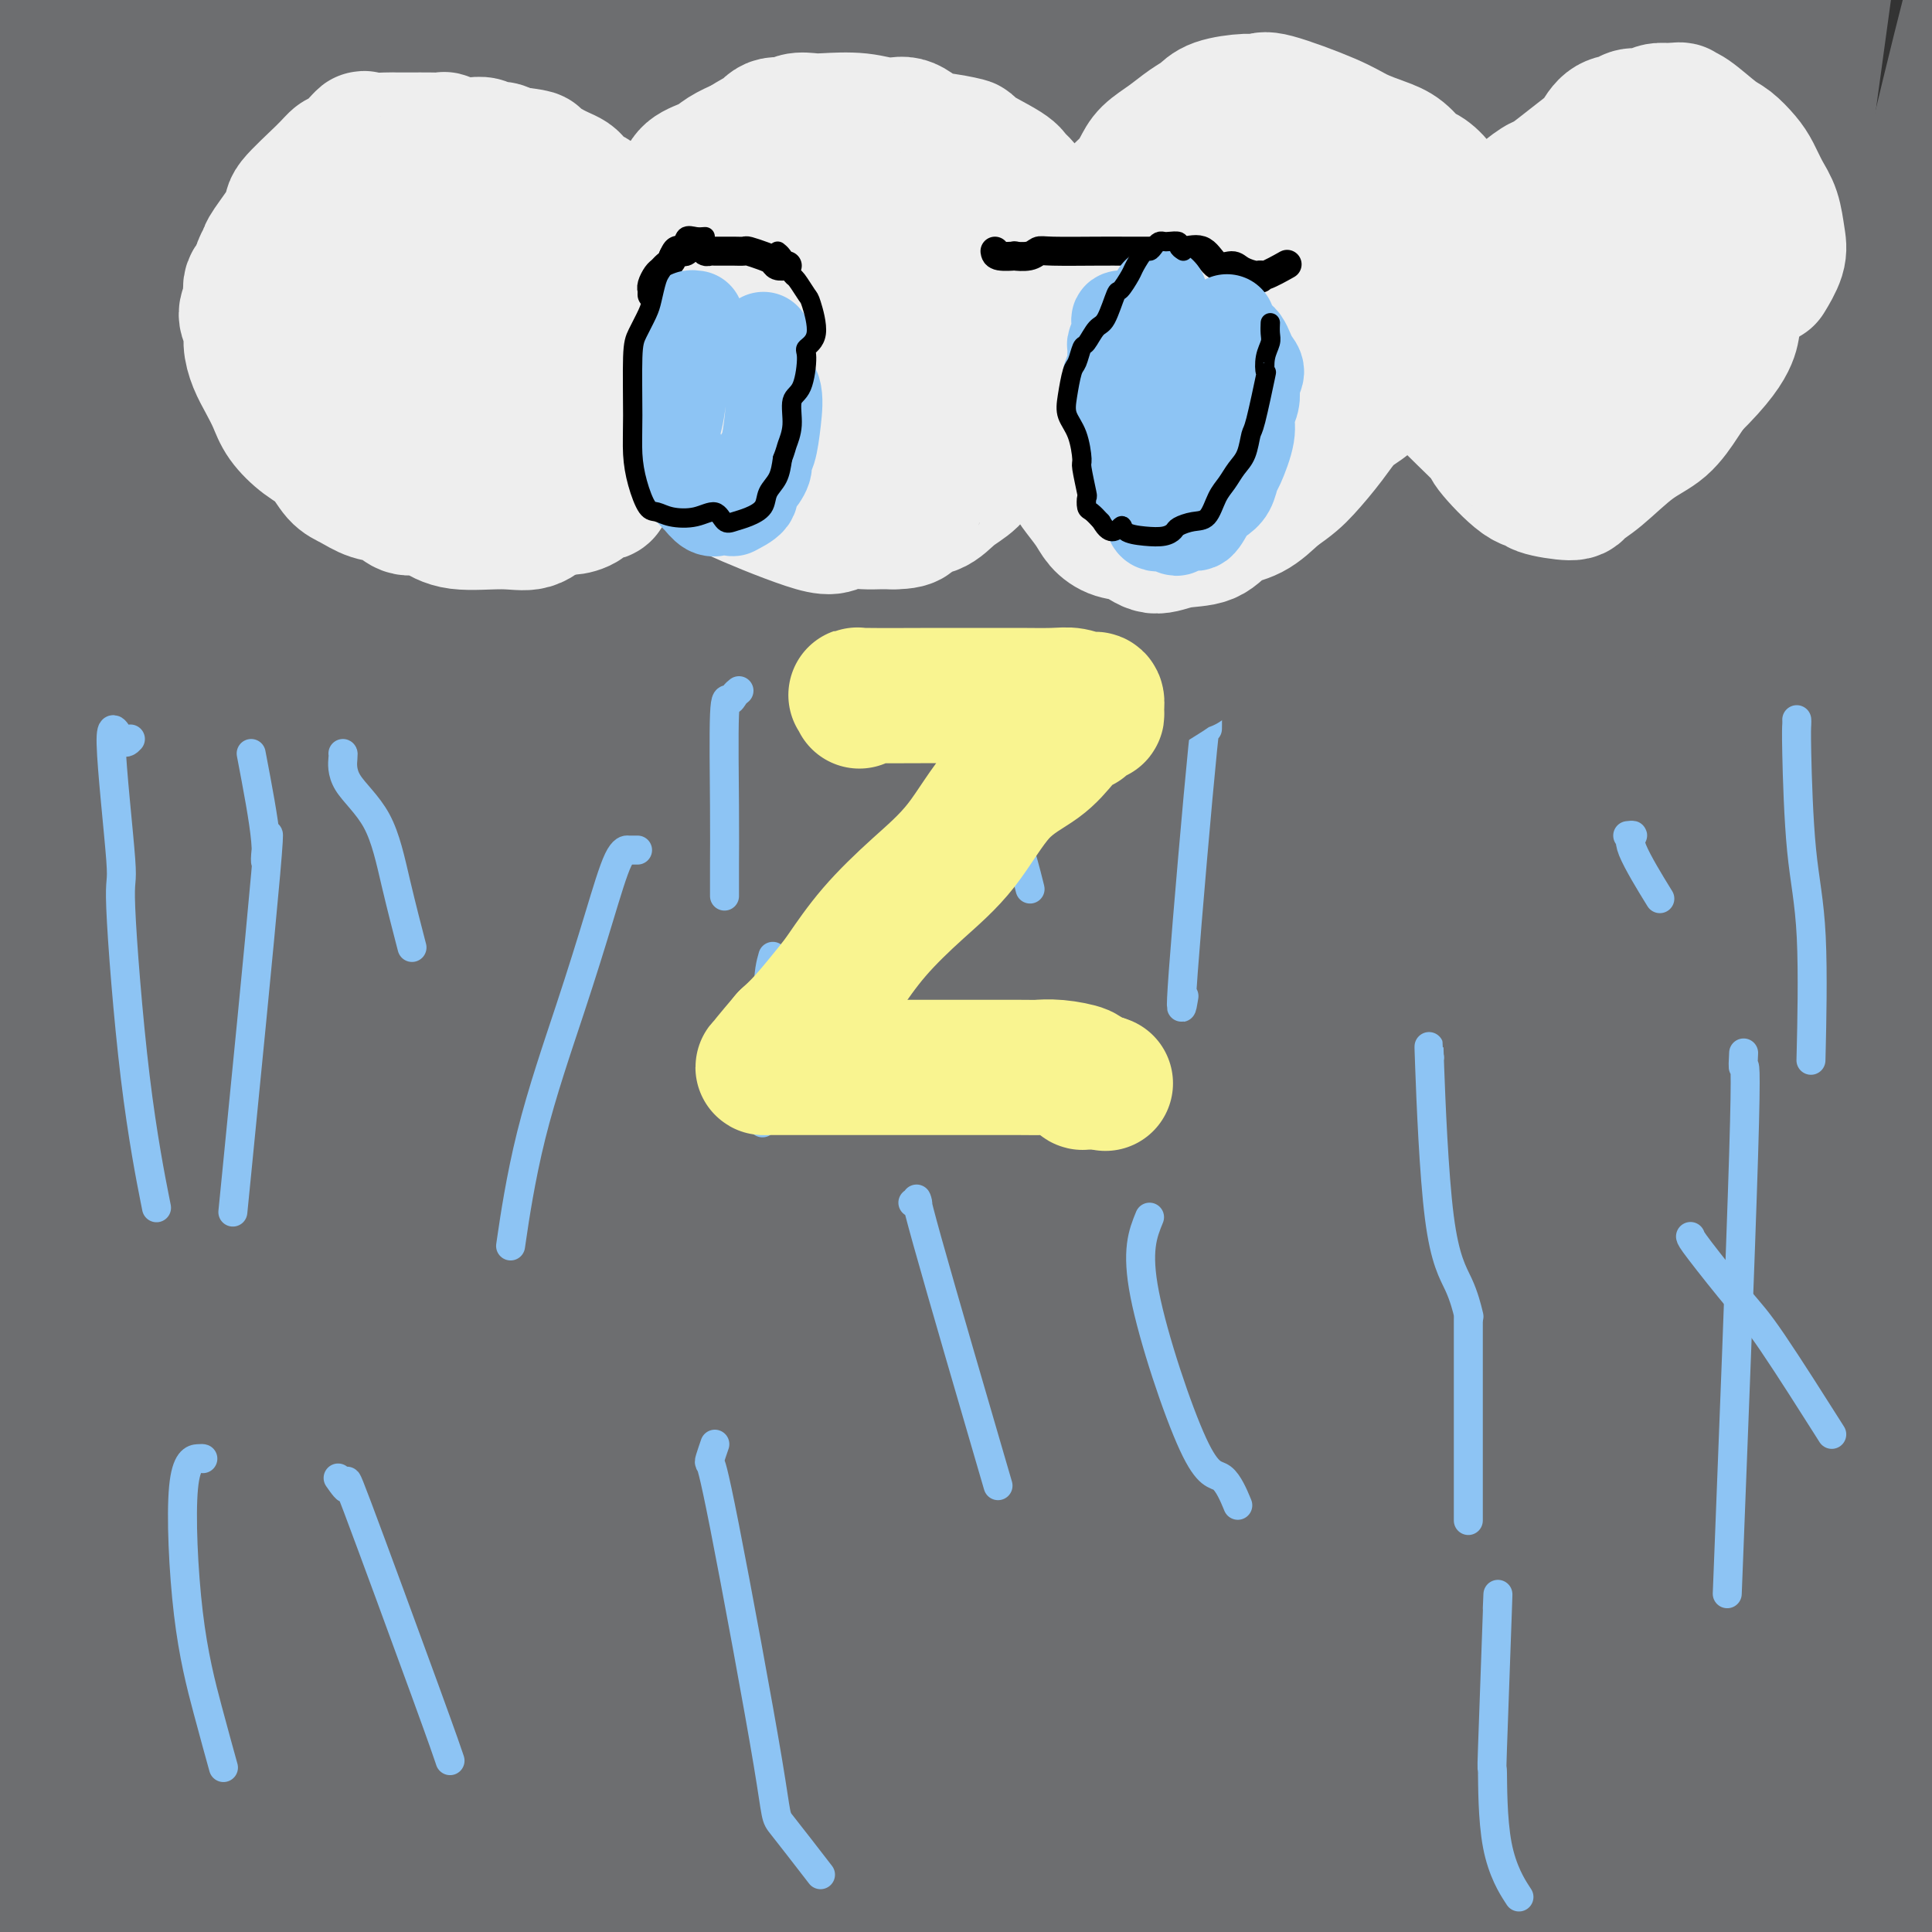 <svg viewBox='0 0 400 400' version='1.1' xmlns='http://www.w3.org/2000/svg' xmlns:xlink='http://www.w3.org/1999/xlink'><rect x="0" y="0" width="400" height="400" fill="#333333" stroke="none"/><g fill='none' stroke='#6D6E70' stroke-width='28' stroke-linecap='round' stroke-linejoin='round'><path d='M47,40c-1.262,-1.506 -2.524,-3.012 -3,3c-0.476,6.012 -0.166,19.541 -1,34c-0.834,14.459 -2.811,29.847 -5,48c-2.189,18.153 -4.589,39.071 -7,62c-2.411,22.929 -4.832,47.870 -7,70c-2.168,22.130 -4.084,41.450 -6,61c-1.916,19.550 -3.834,39.331 -5,55c-1.166,15.669 -1.581,27.225 -2,34c-0.419,6.775 -0.844,8.767 -1,9c-0.156,0.233 -0.044,-1.295 0,-5c0.044,-3.705 0.021,-9.586 0,-22c-0.021,-12.414 -0.039,-31.359 0,-54c0.039,-22.641 0.135,-48.977 0,-75c-0.135,-26.023 -0.502,-51.733 -1,-77c-0.498,-25.267 -1.127,-50.091 -2,-75c-0.873,-24.909 -1.991,-49.903 -3,-62c-1.009,-12.097 -1.910,-11.299 -3,-15c-1.090,-3.701 -2.369,-11.902 -3,-14c-0.631,-2.098 -0.614,1.908 -1,2c-0.386,0.092 -1.175,-3.730 -2,11c-0.825,14.730 -1.687,48.012 -2,64c-0.313,15.988 -0.079,14.683 0,34c0.079,19.317 0.002,59.255 0,92c-0.002,32.745 0.070,58.296 0,87c-0.070,28.704 -0.284,60.562 0,86c0.284,25.438 1.066,44.458 2,56c0.934,11.542 2.021,15.608 3,16c0.979,0.392 1.851,-2.888 3,-16c1.149,-13.112 2.574,-36.056 4,-59'/><path d='M5,390c1.539,-29.271 1.887,-64.948 2,-87c0.113,-22.052 -0.009,-30.481 0,-59c0.009,-28.519 0.150,-77.130 0,-122c-0.150,-44.870 -0.591,-85.998 0,-123c0.591,-37.002 2.213,-69.877 3,-93c0.787,-23.123 0.740,-36.495 1,-43c0.260,-6.505 0.829,-6.142 1,-2c0.171,4.142 -0.056,12.065 0,23c0.056,10.935 0.395,24.882 0,44c-0.395,19.118 -1.526,43.408 -2,73c-0.474,29.592 -0.293,64.487 -1,101c-0.707,36.513 -2.302,74.642 -4,111c-1.698,36.358 -3.500,70.943 -4,104c-0.500,33.057 0.302,64.586 0,93c-0.302,28.414 -1.709,53.712 -2,63c-0.291,9.288 0.535,2.565 1,-7c0.465,-9.565 0.569,-21.972 1,-44c0.431,-22.028 1.189,-53.677 2,-89c0.811,-35.323 1.676,-74.322 2,-116c0.324,-41.678 0.106,-86.037 1,-129c0.894,-42.963 2.899,-84.532 4,-118c1.101,-33.468 1.298,-58.837 2,-78c0.702,-19.163 1.909,-32.120 3,-31c1.091,1.120 2.067,16.319 2,35c-0.067,18.681 -1.178,40.846 -2,70c-0.822,29.154 -1.354,65.299 -2,104c-0.646,38.701 -1.405,79.958 -2,124c-0.595,44.042 -1.027,90.869 -2,131c-0.973,40.131 -2.486,73.565 -4,107'/><path d='M5,432c-2.743,96.101 -3.602,68.355 -4,61c-0.398,-7.355 -0.335,5.682 0,8c0.335,2.318 0.940,-6.083 2,-26c1.060,-19.917 2.573,-51.351 4,-89c1.427,-37.649 2.767,-81.515 5,-126c2.233,-44.485 5.359,-89.591 9,-133c3.641,-43.409 7.795,-85.122 13,-120c5.205,-34.878 11.459,-62.920 16,-82c4.541,-19.080 7.367,-29.197 9,-34c1.633,-4.803 2.071,-4.291 2,0c-0.071,4.291 -0.650,12.361 -2,25c-1.350,12.639 -3.469,29.848 -6,55c-2.531,25.152 -5.473,58.247 -9,86c-3.527,27.753 -7.640,50.165 -12,99c-4.360,48.835 -8.968,124.093 -11,161c-2.032,36.907 -1.488,35.463 -2,51c-0.512,15.537 -2.080,48.056 -3,68c-0.920,19.944 -1.192,27.314 -1,30c0.192,2.686 0.849,0.688 1,-6c0.151,-6.688 -0.203,-18.066 1,-44c1.203,-25.934 3.964,-66.423 7,-106c3.036,-39.577 6.349,-78.243 11,-123c4.651,-44.757 10.641,-95.604 17,-141c6.359,-45.396 13.086,-85.340 21,-120c7.914,-34.660 17.014,-64.036 23,-80c5.986,-15.964 8.859,-18.514 11,-20c2.141,-1.486 3.552,-1.906 3,6c-0.552,7.906 -3.065,24.140 -6,48c-2.935,23.860 -6.290,55.347 -12,95c-5.710,39.653 -13.774,87.472 -19,120c-5.226,32.528 -7.613,49.764 -10,67'/><path d='M63,162c-8.017,54.111 -13.559,95.889 -18,138c-4.441,42.111 -7.782,84.557 -10,121c-2.218,36.443 -3.313,66.884 -3,88c0.313,21.116 2.034,32.907 3,38c0.966,5.093 1.177,3.487 2,-4c0.823,-7.487 2.257,-20.857 5,-47c2.743,-26.143 6.795,-65.059 11,-108c4.205,-42.941 8.562,-89.907 14,-138c5.438,-48.093 11.958,-97.315 19,-145c7.042,-47.685 14.607,-93.834 22,-132c7.393,-38.166 14.615,-68.349 20,-90c5.385,-21.651 8.935,-34.768 10,-37c1.065,-2.232 -0.354,6.423 0,7c0.354,0.577 2.480,-6.923 -8,48c-10.480,54.923 -33.565,172.268 -45,232c-11.435,59.732 -11.220,61.851 -13,74c-1.780,12.149 -5.554,34.327 -11,73c-5.446,38.673 -12.563,93.839 -17,140c-4.437,46.161 -6.193,83.316 -7,116c-0.807,32.684 -0.663,60.897 0,74c0.663,13.103 1.845,11.098 2,18c0.155,6.902 -0.718,22.713 2,-17c2.718,-39.713 9.028,-134.950 14,-198c4.972,-63.050 8.607,-93.912 15,-136c6.393,-42.088 15.543,-95.403 25,-144c9.457,-48.597 19.222,-92.475 29,-132c9.778,-39.525 19.569,-74.697 27,-99c7.431,-24.303 12.501,-37.735 16,-45c3.499,-7.265 5.428,-8.361 5,-3c-0.428,5.361 -3.214,17.181 -6,29'/><path d='M166,-117c-2.895,16.165 -7.134,42.077 -11,76c-3.866,33.923 -7.360,75.856 -14,121c-6.640,45.144 -16.428,93.500 -24,146c-7.572,52.500 -12.929,109.145 -17,162c-4.071,52.855 -6.855,101.919 -8,145c-1.145,43.081 -0.650,80.179 0,102c0.650,21.821 1.456,28.366 2,31c0.544,2.634 0.827,1.357 2,-12c1.173,-13.357 3.237,-38.793 5,-75c1.763,-36.207 3.226,-83.185 6,-134c2.774,-50.815 6.860,-105.466 13,-159c6.140,-53.534 14.334,-105.951 23,-158c8.666,-52.049 17.806,-103.729 26,-147c8.194,-43.271 15.443,-78.133 21,-104c5.557,-25.867 9.420,-42.740 11,-48c1.580,-5.260 0.875,1.094 0,4c-0.875,2.906 -1.921,2.365 -3,11c-1.079,8.635 -2.191,26.445 -10,70c-7.809,43.555 -22.317,112.854 -35,177c-12.683,64.146 -23.543,123.139 -29,152c-5.457,28.861 -5.512,27.590 -12,79c-6.488,51.410 -19.407,155.502 -25,203c-5.593,47.498 -3.858,38.402 -5,51c-1.142,12.598 -5.162,46.889 -7,62c-1.838,15.111 -1.496,11.042 -1,5c0.496,-6.042 1.145,-14.058 2,-35c0.855,-20.942 1.917,-54.810 3,-95c1.083,-40.190 2.187,-86.700 4,-135c1.813,-48.300 4.334,-98.388 9,-148c4.666,-49.612 11.476,-98.746 20,-142c8.524,-43.254 18.762,-80.627 29,-118'/><path d='M141,-30c8.022,-29.461 13.576,-44.115 17,-51c3.424,-6.885 4.717,-6.001 3,5c-1.717,11.001 -6.444,32.119 -11,65c-4.556,32.881 -8.941,77.525 -17,125c-8.059,47.475 -19.792,97.782 -29,146c-9.208,48.218 -15.891,94.348 -21,134c-5.109,39.652 -8.643,72.825 -10,102c-1.357,29.175 -0.538,54.352 0,68c0.538,13.648 0.793,15.767 2,15c1.207,-0.767 3.365,-4.418 5,-19c1.635,-14.582 2.745,-40.093 5,-72c2.255,-31.907 5.653,-70.208 10,-109c4.347,-38.792 9.644,-78.073 14,-113c4.356,-34.927 7.773,-65.500 12,-101c4.227,-35.500 9.265,-75.926 11,-91c1.735,-15.074 0.167,-4.797 -2,10c-2.167,14.797 -4.935,34.115 -12,64c-7.065,29.885 -18.428,70.338 -27,107c-8.572,36.662 -14.351,69.531 -22,118c-7.649,48.469 -17.166,112.536 -21,141c-3.834,28.464 -1.983,21.324 -2,22c-0.017,0.676 -1.901,9.168 -2,11c-0.099,1.832 1.588,-2.995 3,-22c1.412,-19.005 2.551,-52.187 5,-92c2.449,-39.813 6.208,-86.258 9,-132c2.792,-45.742 4.615,-90.782 9,-141c4.385,-50.218 11.330,-105.615 17,-153c5.670,-47.385 10.065,-86.757 14,-115c3.935,-28.243 7.410,-45.355 9,-52c1.590,-6.645 1.295,-2.822 1,1'/><path d='M111,-159c0.838,-3.271 -2.065,14.051 -6,36c-3.935,21.949 -8.900,48.524 -18,79c-9.100,30.476 -22.334,64.853 -33,99c-10.666,34.147 -18.763,68.065 -25,98c-6.237,29.935 -10.614,55.888 -13,76c-2.386,20.112 -2.780,34.384 -3,41c-0.220,6.616 -0.264,5.578 0,4c0.264,-1.578 0.836,-3.695 3,-25c2.164,-21.305 5.920,-61.798 8,-85c2.080,-23.202 2.484,-29.114 7,-53c4.516,-23.886 13.145,-65.745 25,-113c11.855,-47.255 26.935,-99.907 34,-124c7.065,-24.093 6.116,-19.626 7,-24c0.884,-4.374 3.600,-17.588 4,-13c0.400,4.588 -1.516,26.978 -3,44c-1.484,17.022 -2.535,28.675 -5,70c-2.465,41.325 -6.344,112.323 -8,147c-1.656,34.677 -1.088,33.032 -2,56c-0.912,22.968 -3.305,70.550 -5,106c-1.695,35.450 -2.691,58.767 -3,79c-0.309,20.233 0.069,37.380 1,47c0.931,9.620 2.414,11.711 4,11c1.586,-0.711 3.276,-4.224 7,-19c3.724,-14.776 9.481,-40.817 17,-75c7.519,-34.183 16.800,-76.510 25,-118c8.200,-41.490 15.319,-82.145 23,-121c7.681,-38.855 15.925,-75.910 21,-102c5.075,-26.090 6.982,-41.217 8,-48c1.018,-6.783 1.148,-5.224 0,5c-1.148,10.224 -3.574,29.112 -6,48'/><path d='M175,-33c-2.895,29.480 -7.134,76.681 -13,127c-5.866,50.319 -13.360,103.757 -21,155c-7.640,51.243 -15.428,100.292 -21,144c-5.572,43.708 -8.929,82.075 -11,112c-2.071,29.925 -2.855,51.409 -3,63c-0.145,11.591 0.350,13.290 1,12c0.650,-1.290 1.454,-5.568 3,-23c1.546,-17.432 3.833,-48.019 8,-89c4.167,-40.981 10.213,-92.356 18,-143c7.787,-50.644 17.314,-100.556 27,-149c9.686,-48.444 19.530,-95.418 30,-135c10.470,-39.582 21.566,-71.772 28,-91c6.434,-19.228 8.207,-25.495 10,-36c1.793,-10.505 3.605,-25.247 -1,14c-4.605,39.247 -15.626,132.483 -23,201c-7.374,68.517 -11.102,112.314 -16,157c-4.898,44.686 -10.967,90.261 -16,158c-5.033,67.739 -9.031,157.644 -11,199c-1.969,41.356 -1.911,34.165 -2,40c-0.089,5.835 -0.326,24.696 0,31c0.326,6.304 1.215,0.052 2,-17c0.785,-17.052 1.465,-44.904 3,-81c1.535,-36.096 3.926,-80.435 8,-130c4.074,-49.565 9.830,-104.354 17,-159c7.170,-54.646 15.752,-109.147 27,-160c11.248,-50.853 25.160,-98.057 35,-138c9.840,-39.943 15.607,-72.624 21,-94c5.393,-21.376 10.414,-31.447 12,-36c1.586,-4.553 -0.261,-3.586 -3,5c-2.739,8.586 -6.369,24.793 -10,41'/><path d='M274,-55c-4.017,22.947 -7.561,57.314 -16,95c-8.439,37.686 -21.774,78.692 -35,137c-13.226,58.308 -26.342,133.917 -33,170c-6.658,36.083 -6.859,32.640 -12,90c-5.141,57.360 -15.224,175.524 -20,229c-4.776,53.476 -4.247,42.264 -5,53c-0.753,10.736 -2.788,43.421 -3,51c-0.212,7.579 1.401,-9.949 2,-21c0.599,-11.051 0.186,-15.624 0,-41c-0.186,-25.376 -0.144,-71.554 0,-115c0.144,-43.446 0.392,-84.160 1,-130c0.608,-45.840 1.578,-96.806 4,-147c2.422,-50.194 6.298,-99.615 10,-140c3.702,-40.385 7.232,-71.734 18,-113c10.768,-41.266 28.774,-92.449 35,-108c6.226,-15.551 0.672,4.530 -2,15c-2.672,10.470 -2.462,11.328 -5,28c-2.538,16.672 -7.826,49.156 -15,85c-7.174,35.844 -16.236,75.047 -25,116c-8.764,40.953 -17.229,83.654 -23,129c-5.771,45.346 -8.847,93.336 -11,135c-2.153,41.664 -3.382,77.002 -4,108c-0.618,30.998 -0.623,57.658 0,73c0.623,15.342 1.874,19.368 3,21c1.126,1.632 2.125,0.870 3,-11c0.875,-11.870 1.624,-34.846 4,-67c2.376,-32.154 6.379,-73.485 11,-120c4.621,-46.515 9.859,-98.216 18,-150c8.141,-51.784 19.183,-103.653 30,-152c10.817,-48.347 21.408,-93.174 32,-138'/><path d='M236,27c14.366,-64.644 19.280,-81.255 24,-99c4.720,-17.745 9.244,-36.623 11,-45c1.756,-8.377 0.743,-6.254 -1,-1c-1.743,5.254 -4.217,13.640 -8,32c-3.783,18.360 -8.873,46.695 -15,79c-6.127,32.305 -13.289,68.579 -22,109c-8.711,40.421 -18.971,84.989 -27,130c-8.029,45.011 -13.829,90.463 -18,135c-4.171,44.537 -6.715,88.158 -8,128c-1.285,39.842 -1.311,75.906 -1,100c0.311,24.094 0.959,36.217 1,43c0.041,6.783 -0.526,8.225 0,3c0.526,-5.225 2.146,-17.118 3,-29c0.854,-11.882 0.941,-23.752 2,-90c1.059,-66.248 3.089,-186.872 5,-259c1.911,-72.128 3.704,-95.759 8,-132c4.296,-36.241 11.097,-85.093 17,-124c5.903,-38.907 10.909,-67.869 16,-93c5.091,-25.131 10.267,-46.432 14,-59c3.733,-12.568 6.021,-16.404 7,-17c0.979,-0.596 0.647,2.049 0,6c-0.647,3.951 -1.609,9.207 -3,22c-1.391,12.793 -3.210,33.122 -7,56c-3.790,22.878 -9.551,48.303 -16,75c-6.449,26.697 -13.587,54.664 -20,90c-6.413,35.336 -12.102,78.040 -15,100c-2.898,21.960 -3.003,23.175 -8,51c-4.997,27.825 -14.884,82.261 -20,111c-5.116,28.739 -5.462,31.783 -6,33c-0.538,1.217 -1.269,0.609 -2,0'/><path d='M147,382c-4.024,17.294 -0.082,-11.472 1,-20c1.082,-8.528 -0.694,3.183 2,-31c2.694,-34.183 9.859,-114.261 12,-147c2.141,-32.739 -0.743,-18.140 10,-55c10.743,-36.860 35.114,-125.181 46,-165c10.886,-39.819 8.287,-31.138 13,-44c4.713,-12.862 16.738,-47.269 24,-66c7.262,-18.731 9.760,-21.787 11,-23c1.240,-1.213 1.223,-0.585 1,2c-0.223,2.585 -0.652,7.125 -2,16c-1.348,8.875 -3.614,22.085 -7,40c-3.386,17.915 -7.891,40.536 -13,65c-5.109,24.464 -10.820,50.772 -17,72c-6.180,21.228 -12.827,37.377 -24,85c-11.173,47.623 -26.871,126.721 -34,162c-7.129,35.279 -5.690,26.738 -6,29c-0.310,2.262 -2.369,15.328 -5,25c-2.631,9.672 -5.832,15.949 -7,18c-1.168,2.051 -0.301,-0.123 0,-5c0.301,-4.877 0.036,-12.457 0,-32c-0.036,-19.543 0.158,-51.051 1,-83c0.842,-31.949 2.333,-64.341 5,-97c2.667,-32.659 6.511,-65.587 11,-95c4.489,-29.413 9.622,-55.312 14,-76c4.378,-20.688 8.001,-36.165 11,-46c2.999,-9.835 5.374,-14.029 7,-15c1.626,-0.971 2.502,1.281 3,5c0.498,3.719 0.618,8.904 0,17c-0.618,8.096 -1.974,19.103 -3,32c-1.026,12.897 -1.722,27.685 -3,45c-1.278,17.315 -3.139,37.158 -5,57'/><path d='M193,52c-2.619,31.745 -3.665,44.109 -5,61c-1.335,16.891 -2.959,38.309 -4,57c-1.041,18.691 -1.498,34.654 -2,45c-0.502,10.346 -1.050,15.076 -1,17c0.050,1.924 0.697,1.042 1,-2c0.303,-3.042 0.263,-8.244 3,-23c2.737,-14.756 8.253,-39.065 16,-69c7.747,-29.935 17.726,-65.496 28,-98c10.274,-32.504 20.845,-61.951 30,-88c9.155,-26.049 16.895,-48.701 23,-66c6.105,-17.299 10.576,-29.244 12,-31c1.424,-1.756 -0.199,6.676 1,0c1.199,-6.676 5.219,-28.461 -6,27c-11.219,55.461 -37.677,188.168 -51,262c-13.323,73.832 -13.511,88.788 -16,120c-2.489,31.212 -7.280,78.678 -10,117c-2.720,38.322 -3.368,67.499 -4,90c-0.632,22.501 -1.246,38.327 -1,48c0.246,9.673 1.352,13.194 2,8c0.648,-5.194 0.837,-19.102 1,-22c0.163,-2.898 0.300,5.215 2,-28c1.700,-33.215 4.963,-107.759 10,-163c5.037,-55.241 11.847,-91.179 21,-136c9.153,-44.821 20.650,-98.527 28,-128c7.350,-29.473 10.552,-34.715 17,-55c6.448,-20.285 16.141,-55.612 23,-76c6.859,-20.388 10.885,-25.835 13,-30c2.115,-4.165 2.319,-7.047 0,5c-2.319,12.047 -7.159,39.024 -12,66'/><path d='M312,-40c-3.885,27.033 -7.597,59.114 -14,93c-6.403,33.886 -15.496,69.577 -24,114c-8.504,44.423 -16.419,97.577 -21,127c-4.581,29.423 -5.828,35.115 -9,62c-3.172,26.885 -8.270,74.963 -12,110c-3.730,35.037 -6.093,57.033 -7,72c-0.907,14.967 -0.359,22.907 0,26c0.359,3.093 0.528,1.340 1,-5c0.472,-6.340 1.249,-17.269 2,-41c0.751,-23.731 1.478,-60.266 2,-99c0.522,-38.734 0.839,-79.668 3,-121c2.161,-41.332 6.166,-83.063 11,-123c4.834,-39.937 10.496,-78.079 17,-112c6.504,-33.921 13.848,-63.621 22,-93c8.152,-29.379 17.111,-58.437 21,-70c3.889,-11.563 2.707,-5.631 3,-3c0.293,2.631 2.060,1.962 2,8c-0.060,6.038 -1.948,18.785 -4,40c-2.052,21.215 -4.267,50.899 -7,85c-2.733,34.101 -5.983,72.619 -10,115c-4.017,42.381 -8.801,88.625 -12,133c-3.199,44.375 -4.812,86.882 -6,131c-1.188,44.118 -1.952,89.846 -2,127c-0.048,37.154 0.618,65.734 1,84c0.382,18.266 0.479,26.220 1,29c0.521,2.780 1.467,0.387 2,-9c0.533,-9.387 0.654,-25.770 1,-54c0.346,-28.230 0.918,-68.309 2,-109c1.082,-40.691 2.676,-81.994 5,-124c2.324,-42.006 5.378,-84.716 10,-124c4.622,-39.284 10.811,-75.142 17,-111'/><path d='M307,118c6.581,-34.369 14.533,-64.790 21,-88c6.467,-23.210 11.447,-39.207 15,-48c3.553,-8.793 5.678,-10.380 7,-10c1.322,0.380 1.839,2.727 1,12c-0.839,9.273 -3.035,25.472 -5,51c-1.965,25.528 -3.701,60.384 -8,97c-4.299,36.616 -11.162,74.991 -17,116c-5.838,41.009 -10.650,84.651 -15,128c-4.350,43.349 -8.237,86.407 -11,125c-2.763,38.593 -4.404,72.723 -5,100c-0.596,27.277 -0.149,47.700 0,57c0.149,9.300 -0.000,7.476 0,-12c0.000,-19.476 0.151,-56.604 1,-124c0.849,-67.396 2.397,-165.062 4,-212c1.603,-46.938 3.262,-43.150 9,-75c5.738,-31.850 15.554,-99.338 27,-152c11.446,-52.662 24.520,-90.499 34,-120c9.480,-29.501 15.366,-50.667 19,-61c3.634,-10.333 5.018,-9.834 5,-8c-0.018,1.834 -1.436,5.002 -6,24c-4.564,18.998 -12.274,53.825 -16,75c-3.726,21.175 -3.469,28.699 -11,57c-7.531,28.301 -22.851,77.379 -35,124c-12.149,46.621 -21.127,90.786 -28,134c-6.873,43.214 -11.640,85.477 -16,123c-4.360,37.523 -8.312,70.306 -10,97c-1.688,26.694 -1.112,47.299 -1,58c0.112,10.701 -0.239,11.496 0,11c0.239,-0.496 1.068,-2.285 2,-18c0.932,-15.715 1.966,-45.358 3,-75'/><path d='M271,504c3.006,-65.221 8.019,-181.772 13,-252c4.981,-70.228 9.928,-94.133 18,-130c8.072,-35.867 19.270,-83.696 28,-120c8.730,-36.304 14.993,-61.083 20,-77c5.007,-15.917 8.760,-22.970 10,-26c1.240,-3.030 -0.033,-2.035 -2,6c-1.967,8.035 -4.629,23.111 -10,46c-5.371,22.889 -13.449,53.590 -24,89c-10.551,35.410 -23.573,75.528 -34,116c-10.427,40.472 -18.259,81.296 -26,122c-7.741,40.704 -15.390,81.288 -21,117c-5.610,35.712 -9.182,66.553 -11,91c-1.818,24.447 -1.882,42.499 -2,52c-0.118,9.501 -0.289,10.452 0,10c0.289,-0.452 1.039,-2.306 2,-15c0.961,-12.694 2.132,-36.228 3,-67c0.868,-30.772 1.433,-68.783 4,-109c2.567,-40.217 7.137,-82.639 10,-118c2.863,-35.361 4.020,-63.659 12,-114c7.980,-50.341 22.784,-122.723 30,-154c7.216,-31.277 6.844,-21.450 7,-18c0.156,3.450 0.838,0.522 0,6c-0.838,5.478 -3.197,19.363 -6,39c-2.803,19.637 -6.049,45.025 -11,75c-4.951,29.975 -11.606,64.538 -18,102c-6.394,37.462 -12.528,77.825 -17,118c-4.472,40.175 -7.281,80.163 -9,119c-1.719,38.837 -2.348,76.525 -2,104c0.348,27.475 1.674,44.738 3,62'/><path d='M238,578c1.086,13.018 2.300,14.564 3,16c0.700,1.436 0.886,2.763 4,-16c3.114,-18.763 9.158,-57.615 11,-73c1.842,-15.385 -0.516,-7.302 8,-57c8.516,-49.698 27.908,-157.177 36,-203c8.092,-45.823 4.884,-29.990 16,-69c11.116,-39.010 36.557,-132.865 51,-186c14.443,-53.135 17.887,-65.552 21,-76c3.113,-10.448 5.896,-18.928 7,-23c1.104,-4.072 0.530,-3.738 -1,4c-1.530,7.738 -4.015,22.879 -5,27c-0.985,4.121 -0.471,-2.779 -6,37c-5.529,39.779 -17.102,126.238 -22,157c-4.898,30.762 -3.120,5.827 -9,57c-5.880,51.173 -19.417,178.453 -26,246c-6.583,67.547 -6.210,75.359 -6,92c0.210,16.641 0.259,42.109 1,51c0.741,8.891 2.176,1.205 3,-3c0.824,-4.205 1.037,-4.930 2,-24c0.963,-19.070 2.677,-56.487 7,-97c4.323,-40.513 11.256,-84.123 19,-130c7.744,-45.877 16.298,-94.023 26,-139c9.702,-44.977 20.554,-86.787 29,-122c8.446,-35.213 14.488,-63.830 20,-85c5.512,-21.170 10.493,-34.891 13,-41c2.507,-6.109 2.539,-4.604 1,0c-1.539,4.604 -4.650,12.306 -8,31c-3.350,18.694 -6.940,48.379 -12,79c-5.060,30.621 -11.588,62.177 -19,100c-7.412,37.823 -15.706,81.911 -24,126'/><path d='M378,257c-12.669,74.202 -13.340,91.707 -16,122c-2.660,30.293 -7.309,73.372 -10,106c-2.691,32.628 -3.423,54.803 -4,68c-0.577,13.197 -1.000,17.415 -1,19c-0.000,1.585 0.421,0.537 1,-12c0.579,-12.537 1.315,-36.565 2,-69c0.685,-32.435 1.320,-73.279 3,-115c1.680,-41.721 4.406,-84.321 9,-126c4.594,-41.679 11.057,-82.437 18,-120c6.943,-37.563 14.365,-71.932 21,-100c6.635,-28.068 12.482,-49.836 17,-65c4.518,-15.164 7.705,-23.724 9,-26c1.295,-2.276 0.696,1.732 0,4c-0.696,2.268 -1.489,2.795 -4,26c-2.511,23.205 -6.740,69.087 -11,110c-4.260,40.913 -8.551,76.857 -11,100c-2.449,23.143 -3.057,33.486 -5,61c-1.943,27.514 -5.222,72.200 -7,111c-1.778,38.800 -2.054,71.713 -2,98c0.054,26.287 0.439,45.947 1,56c0.561,10.053 1.299,10.500 2,9c0.701,-1.500 1.363,-4.947 2,-24c0.637,-19.053 1.247,-53.712 2,-96c0.753,-42.288 1.648,-92.206 3,-139c1.352,-46.794 3.159,-90.466 6,-133c2.841,-42.534 6.715,-83.931 12,-118c5.285,-34.069 11.983,-60.811 17,-79c5.017,-18.189 8.355,-27.824 10,-29c1.645,-1.176 1.597,6.106 2,7c0.403,0.894 1.258,-4.602 -3,21c-4.258,25.602 -13.629,82.301 -23,139'/><path d='M418,63c-14.467,78.231 -39.136,204.307 -51,285c-11.864,80.693 -10.924,116.001 -11,138c-0.076,21.999 -1.168,30.687 -1,64c0.168,33.313 1.597,91.250 3,112c1.403,20.750 2.779,4.314 3,7c0.221,2.686 -0.714,24.496 1,-8c1.714,-32.496 6.078,-119.298 10,-175c3.922,-55.702 7.403,-80.305 9,-92c1.597,-11.695 1.312,-10.482 6,-44c4.688,-33.518 14.349,-101.768 19,-135c4.651,-33.232 4.291,-31.447 6,-40c1.709,-8.553 5.488,-27.444 7,-35c1.512,-7.556 0.756,-3.778 0,0'/></g>
<g fill='none' stroke='#EEEEEE' stroke-width='28' stroke-linecap='round' stroke-linejoin='round'><path d='M57,66c-0.302,-1.089 -0.604,-2.178 -1,-3c-0.396,-0.822 -0.887,-1.376 -1,-2c-0.113,-0.624 0.151,-1.318 0,-2c-0.151,-0.682 -0.719,-1.353 -1,-2c-0.281,-0.647 -0.277,-1.272 0,-2c0.277,-0.728 0.826,-1.560 1,-2c0.174,-0.440 -0.028,-0.489 1,-2c1.028,-1.511 3.285,-4.482 4,-6c0.715,-1.518 -0.113,-1.581 1,-3c1.113,-1.419 4.165,-4.194 6,-6c1.835,-1.806 2.453,-2.641 3,-3c0.547,-0.359 1.024,-0.240 2,-1c0.976,-0.760 2.452,-2.400 3,-3c0.548,-0.600 0.169,-0.161 1,0c0.831,0.161 2.872,0.043 4,0c1.128,-0.043 1.343,-0.013 2,0c0.657,0.013 1.755,0.007 3,0c1.245,-0.007 2.638,-0.016 4,0c1.362,0.016 2.693,0.057 3,0c0.307,-0.057 -0.408,-0.212 0,0c0.408,0.212 1.941,0.793 3,1c1.059,0.207 1.645,0.042 2,0c0.355,-0.042 0.480,0.040 1,0c0.520,-0.040 1.434,-0.203 2,0c0.566,0.203 0.784,0.773 1,1c0.216,0.227 0.429,0.112 1,0c0.571,-0.112 1.500,-0.223 2,0c0.500,0.223 0.571,0.778 1,1c0.429,0.222 1.214,0.111 2,0'/><path d='M107,32c5.534,0.643 3.371,0.750 3,1c-0.371,0.250 1.052,0.644 2,1c0.948,0.356 1.420,0.673 2,1c0.580,0.327 1.268,0.665 2,1c0.732,0.335 1.509,0.666 2,1c0.491,0.334 0.696,0.672 1,1c0.304,0.328 0.708,0.647 1,1c0.292,0.353 0.474,0.740 1,1c0.526,0.260 1.398,0.395 2,1c0.602,0.605 0.936,1.682 1,2c0.064,0.318 -0.141,-0.122 0,0c0.141,0.122 0.629,0.807 1,1c0.371,0.193 0.624,-0.106 1,0c0.376,0.106 0.875,0.618 1,1c0.125,0.382 -0.126,0.635 0,1c0.126,0.365 0.627,0.842 1,1c0.373,0.158 0.617,-0.002 1,0c0.383,0.002 0.906,0.166 1,0c0.094,-0.166 -0.242,-0.662 0,-1c0.242,-0.338 1.060,-0.517 2,-1c0.940,-0.483 2.002,-1.270 3,-2c0.998,-0.730 1.932,-1.403 3,-2c1.068,-0.597 2.270,-1.119 3,-2c0.730,-0.881 0.990,-2.123 2,-3c1.010,-0.877 2.772,-1.390 4,-2c1.228,-0.610 1.922,-1.317 3,-2c1.078,-0.683 2.539,-1.341 4,-2'/><path d='M154,30c4.541,-2.957 3.892,-1.850 4,-2c0.108,-0.150 0.973,-1.556 2,-2c1.027,-0.444 2.216,0.076 3,0c0.784,-0.076 1.165,-0.748 2,-1c0.835,-0.252 2.126,-0.085 3,0c0.874,0.085 1.331,0.087 3,0c1.669,-0.087 4.550,-0.263 7,0c2.450,0.263 4.470,0.964 6,1c1.530,0.036 2.571,-0.593 4,0c1.429,0.593 3.245,2.407 4,3c0.755,0.593 0.450,-0.034 2,0c1.550,0.034 4.956,0.730 6,1c1.044,0.270 -0.275,0.113 1,1c1.275,0.887 5.143,2.817 7,4c1.857,1.183 1.702,1.619 2,2c0.298,0.381 1.049,0.706 2,2c0.951,1.294 2.101,3.559 3,5c0.899,1.441 1.546,2.060 2,3c0.454,0.940 0.714,2.200 1,3c0.286,0.800 0.599,1.139 1,2c0.401,0.861 0.892,2.245 1,3c0.108,0.755 -0.167,0.883 0,1c0.167,0.117 0.776,0.224 1,0c0.224,-0.224 0.064,-0.778 0,-1c-0.064,-0.222 -0.032,-0.111 0,0'/><path d='M221,55c1.346,2.382 0.210,0.339 0,-1c-0.210,-1.339 0.505,-1.972 1,-2c0.495,-0.028 0.769,0.548 1,0c0.231,-0.548 0.418,-2.220 1,-3c0.582,-0.780 1.559,-0.669 2,-1c0.441,-0.331 0.345,-1.103 1,-2c0.655,-0.897 2.061,-1.920 3,-3c0.939,-1.080 1.412,-2.217 2,-3c0.588,-0.783 1.291,-1.211 2,-2c0.709,-0.789 1.425,-1.940 2,-3c0.575,-1.060 1.007,-2.028 2,-3c0.993,-0.972 2.545,-1.949 4,-3c1.455,-1.051 2.814,-2.176 4,-3c1.186,-0.824 2.200,-1.349 3,-2c0.800,-0.651 1.386,-1.430 3,-2c1.614,-0.570 4.258,-0.931 6,-1c1.742,-0.069 2.584,0.156 3,0c0.416,-0.156 0.407,-0.692 3,0c2.593,0.692 7.787,2.613 11,4c3.213,1.387 4.445,2.240 6,3c1.555,0.760 3.431,1.427 5,2c1.569,0.573 2.829,1.053 4,2c1.171,0.947 2.253,2.360 3,3c0.747,0.640 1.159,0.508 2,1c0.841,0.492 2.109,1.610 3,3c0.891,1.390 1.404,3.053 2,4c0.596,0.947 1.276,1.178 2,2c0.724,0.822 1.493,2.235 2,3c0.507,0.765 0.754,0.883 1,1'/><path d='M305,49c2.486,3.261 1.202,2.912 1,3c-0.202,0.088 0.679,0.611 1,1c0.321,0.389 0.082,0.643 0,1c-0.082,0.357 -0.008,0.818 0,1c0.008,0.182 -0.050,0.087 0,0c0.050,-0.087 0.210,-0.165 0,0c-0.210,0.165 -0.789,0.572 -1,1c-0.211,0.428 -0.056,0.875 0,1c0.056,0.125 0.011,-0.073 0,0c-0.011,0.073 0.013,0.418 0,0c-0.013,-0.418 -0.063,-1.598 0,-2c0.063,-0.402 0.239,-0.025 1,-1c0.761,-0.975 2.108,-3.302 3,-5c0.892,-1.698 1.330,-2.768 2,-4c0.670,-1.232 1.572,-2.625 3,-4c1.428,-1.375 3.382,-2.733 4,-3c0.618,-0.267 -0.101,0.556 2,-1c2.101,-1.556 7.023,-5.493 9,-7c1.977,-1.507 1.009,-0.585 1,-1c-0.009,-0.415 0.941,-2.167 2,-3c1.059,-0.833 2.226,-0.745 3,-1c0.774,-0.255 1.156,-0.852 2,-1c0.844,-0.148 2.150,0.152 3,0c0.850,-0.152 1.243,-0.758 2,-1c0.757,-0.242 1.879,-0.121 3,0'/><path d='M346,23c2.414,-0.466 1.949,-0.130 2,0c0.051,0.130 0.618,0.053 2,1c1.382,0.947 3.577,2.917 5,4c1.423,1.083 2.073,1.278 3,2c0.927,0.722 2.133,1.971 3,3c0.867,1.029 1.397,1.838 2,3c0.603,1.162 1.278,2.676 2,4c0.722,1.324 1.489,2.457 2,4c0.511,1.543 0.766,3.496 1,5c0.234,1.504 0.448,2.559 0,4c-0.448,1.441 -1.556,3.269 -2,4c-0.444,0.731 -0.222,0.366 0,0'/><path d='M63,52c-0.635,0.023 -1.270,0.047 -2,0c-0.730,-0.047 -1.556,-0.164 -2,0c-0.444,0.164 -0.505,0.609 -1,1c-0.495,0.391 -1.424,0.726 -2,1c-0.576,0.274 -0.800,0.485 -1,1c-0.200,0.515 -0.375,1.334 -1,2c-0.625,0.666 -1.699,1.178 -2,2c-0.301,0.822 0.170,1.955 0,3c-0.170,1.045 -0.982,2.001 -1,3c-0.018,0.999 0.758,2.041 1,3c0.242,0.959 -0.050,1.834 0,3c0.050,1.166 0.442,2.623 1,4c0.558,1.377 1.283,2.674 2,4c0.717,1.326 1.427,2.680 2,4c0.573,1.320 1.009,2.604 2,4c0.991,1.396 2.536,2.903 4,4c1.464,1.097 2.846,1.784 4,3c1.154,1.216 2.080,2.960 3,4c0.920,1.040 1.835,1.374 3,2c1.165,0.626 2.579,1.542 4,2c1.421,0.458 2.847,0.456 4,1c1.153,0.544 2.033,1.634 3,2c0.967,0.366 2.022,0.009 3,0c0.978,-0.009 1.878,0.329 3,1c1.122,0.671 2.466,1.675 5,2c2.534,0.325 6.259,-0.028 9,0c2.741,0.028 4.497,0.437 6,0c1.503,-0.437 2.751,-1.718 4,-3'/><path d='M114,105c3.688,-0.439 3.408,-0.036 4,0c0.592,0.036 2.057,-0.293 3,-1c0.943,-0.707 1.363,-1.790 2,-2c0.637,-0.210 1.490,0.453 2,0c0.510,-0.453 0.676,-2.023 1,-3c0.324,-0.977 0.805,-1.361 1,-2c0.195,-0.639 0.105,-1.532 0,-2c-0.105,-0.468 -0.225,-0.511 0,-1c0.225,-0.489 0.795,-1.422 1,-2c0.205,-0.578 0.044,-0.799 0,-1c-0.044,-0.201 0.029,-0.380 0,-1c-0.029,-0.620 -0.159,-1.680 0,-2c0.159,-0.320 0.607,0.101 1,0c0.393,-0.101 0.733,-0.723 1,-1c0.267,-0.277 0.463,-0.208 1,0c0.537,0.208 1.417,0.556 2,1c0.583,0.444 0.870,0.986 2,2c1.130,1.014 3.103,2.501 4,3c0.897,0.499 0.717,0.010 2,1c1.283,0.990 4.027,3.457 6,5c1.973,1.543 3.174,2.161 5,3c1.826,0.839 4.278,1.899 7,3c2.722,1.101 5.715,2.242 8,3c2.285,0.758 3.861,1.131 5,1c1.139,-0.131 1.841,-0.767 3,-1c1.159,-0.233 2.773,-0.063 4,0c1.227,0.063 2.065,0.018 3,0c0.935,-0.018 1.968,-0.009 3,0'/><path d='M185,108c4.736,0.032 3.576,-1.387 4,-2c0.424,-0.613 2.433,-0.419 4,-1c1.567,-0.581 2.691,-1.937 4,-3c1.309,-1.063 2.804,-1.833 4,-3c1.196,-1.167 2.094,-2.732 3,-4c0.906,-1.268 1.822,-2.238 3,-3c1.178,-0.762 2.620,-1.315 3,-2c0.380,-0.685 -0.302,-1.503 0,-2c0.302,-0.497 1.588,-0.674 2,-1c0.412,-0.326 -0.049,-0.801 0,-1c0.049,-0.199 0.608,-0.121 1,0c0.392,0.121 0.617,0.285 1,0c0.383,-0.285 0.923,-1.018 1,-1c0.077,0.018 -0.309,0.788 0,1c0.309,0.212 1.313,-0.135 2,0c0.687,0.135 1.055,0.753 1,1c-0.055,0.247 -0.535,0.124 0,2c0.535,1.876 2.085,5.749 3,8c0.915,2.251 1.196,2.878 2,4c0.804,1.122 2.132,2.740 3,4c0.868,1.260 1.276,2.162 2,3c0.724,0.838 1.765,1.611 3,2c1.235,0.389 2.664,0.396 4,1c1.336,0.604 2.579,1.807 4,2c1.421,0.193 3.019,-0.625 5,-1c1.981,-0.375 4.345,-0.307 6,-1c1.655,-0.693 2.599,-2.148 4,-3c1.401,-0.852 3.257,-1.101 5,-2c1.743,-0.899 3.371,-2.450 5,-4'/><path d='M264,102c3.271,-2.232 4.447,-3.311 6,-5c1.553,-1.689 3.481,-3.989 5,-6c1.519,-2.011 2.628,-3.733 4,-5c1.372,-1.267 3.009,-2.080 4,-3c0.991,-0.920 1.338,-1.947 2,-3c0.662,-1.053 1.640,-2.132 2,-3c0.360,-0.868 0.101,-1.525 0,-2c-0.101,-0.475 -0.045,-0.768 0,-1c0.045,-0.232 0.078,-0.405 0,-1c-0.078,-0.595 -0.269,-1.614 0,-2c0.269,-0.386 0.997,-0.141 1,0c0.003,0.141 -0.720,0.178 0,1c0.720,0.822 2.881,2.428 4,3c1.119,0.572 1.195,0.108 2,1c0.805,0.892 2.339,3.138 5,6c2.661,2.862 6.448,6.339 8,8c1.552,1.661 0.868,1.507 2,3c1.132,1.493 4.080,4.632 6,6c1.920,1.368 2.811,0.963 3,1c0.189,0.037 -0.324,0.516 1,1c1.324,0.484 4.485,0.974 6,1c1.515,0.026 1.382,-0.412 2,-1c0.618,-0.588 1.986,-1.326 4,-3c2.014,-1.674 4.674,-4.284 7,-6c2.326,-1.716 4.319,-2.539 6,-4c1.681,-1.461 3.052,-3.560 4,-5c0.948,-1.440 1.474,-2.220 2,-3'/><path d='M350,80c5.651,-5.514 7.280,-8.300 8,-10c0.720,-1.700 0.533,-2.313 1,-4c0.467,-1.687 1.588,-4.449 2,-6c0.412,-1.551 0.116,-1.893 0,-3c-0.116,-1.107 -0.053,-2.980 0,-4c0.053,-1.020 0.094,-1.187 0,-2c-0.094,-0.813 -0.325,-2.270 -1,-3c-0.675,-0.730 -1.794,-0.731 -2,-1c-0.206,-0.269 0.501,-0.804 0,-1c-0.501,-0.196 -2.209,-0.051 -3,0c-0.791,0.051 -0.663,0.010 -1,0c-0.337,-0.010 -1.137,0.012 -2,0c-0.863,-0.012 -1.789,-0.057 -2,0c-0.211,0.057 0.294,0.215 0,0c-0.294,-0.215 -1.385,-0.803 -2,-1c-0.615,-0.197 -0.752,-0.001 -1,0c-0.248,0.001 -0.605,-0.192 -1,0c-0.395,0.192 -0.827,0.769 -1,1c-0.173,0.231 -0.086,0.115 0,0'/><path d='M337,49c-0.846,0.170 -1.692,0.340 -2,0c-0.308,-0.340 -0.076,-1.192 -1,0c-0.924,1.192 -3.002,4.426 -4,6c-0.998,1.574 -0.914,1.488 -1,2c-0.086,0.512 -0.342,1.624 -2,5c-1.658,3.376 -4.720,9.017 -6,11c-1.280,1.983 -0.780,0.308 -1,1c-0.220,0.692 -1.160,3.751 -1,5c0.160,1.249 1.421,0.688 2,1c0.579,0.312 0.478,1.498 1,2c0.522,0.502 1.668,0.319 3,0c1.332,-0.319 2.849,-0.776 4,-1c1.151,-0.224 1.936,-0.216 3,-1c1.064,-0.784 2.406,-2.360 4,-4c1.594,-1.640 3.440,-3.342 5,-5c1.560,-1.658 2.835,-3.270 4,-5c1.165,-1.730 2.221,-3.577 3,-5c0.779,-1.423 1.282,-2.423 2,-4c0.718,-1.577 1.651,-3.730 2,-5c0.349,-1.270 0.114,-1.657 0,-2c-0.114,-0.343 -0.109,-0.643 0,-1c0.109,-0.357 0.320,-0.772 0,-1c-0.320,-0.228 -1.171,-0.269 -2,0c-0.829,0.269 -1.637,0.848 -3,2c-1.363,1.152 -3.283,2.876 -5,5c-1.717,2.124 -3.232,4.649 -5,7c-1.768,2.351 -3.791,4.529 -5,6c-1.209,1.471 -1.605,2.236 -2,3'/><path d='M330,71c-2.738,3.988 -1.083,3.458 -1,3c0.083,-0.458 -1.405,-0.845 -2,-1c-0.595,-0.155 -0.298,-0.077 0,0'/><path d='M295,52c-0.007,0.087 -0.014,0.175 -1,0c-0.986,-0.175 -2.950,-0.612 -4,-1c-1.050,-0.388 -1.185,-0.728 -3,-1c-1.815,-0.272 -5.309,-0.475 -11,0c-5.691,0.475 -13.578,1.630 -17,2c-3.422,0.370 -2.378,-0.045 -5,0c-2.622,0.045 -8.909,0.550 -13,3c-4.091,2.450 -5.984,6.844 -6,9c-0.016,2.156 1.846,2.074 3,3c1.154,0.926 1.601,2.860 2,4c0.399,1.140 0.752,1.484 2,2c1.248,0.516 3.392,1.202 5,3c1.608,1.798 2.681,4.706 5,6c2.319,1.294 5.885,0.974 9,1c3.115,0.026 5.780,0.398 8,0c2.220,-0.398 3.994,-1.565 6,-2c2.006,-0.435 4.243,-0.137 6,-1c1.757,-0.863 3.035,-2.886 4,-5c0.965,-2.114 1.616,-4.319 2,-7c0.384,-2.681 0.500,-5.839 0,-8c-0.500,-2.161 -1.615,-3.327 -3,-5c-1.385,-1.673 -3.039,-3.854 -5,-5c-1.961,-1.146 -4.229,-1.258 -6,-2c-1.771,-0.742 -3.047,-2.115 -9,-2c-5.953,0.115 -16.584,1.719 -22,4c-5.416,2.281 -5.617,5.240 -7,8c-1.383,2.760 -3.949,5.320 -5,8c-1.051,2.680 -0.586,5.480 0,8c0.586,2.520 1.293,4.760 2,7'/><path d='M232,81c1.104,3.363 2.864,4.270 5,5c2.136,0.730 4.649,1.282 7,2c2.351,0.718 4.538,1.603 6,2c1.462,0.397 2.197,0.307 4,0c1.803,-0.307 4.675,-0.829 7,-2c2.325,-1.171 4.102,-2.990 6,-5c1.898,-2.010 3.916,-4.213 5,-6c1.084,-1.787 1.233,-3.160 2,-6c0.767,-2.840 2.151,-7.148 3,-11c0.849,-3.852 1.163,-7.248 1,-10c-0.163,-2.752 -0.802,-4.861 -2,-7c-1.198,-2.139 -2.955,-4.309 -5,-5c-2.045,-0.691 -4.380,0.096 -5,0c-0.620,-0.096 0.474,-1.076 -5,0c-5.474,1.076 -17.514,4.208 -24,8c-6.486,3.792 -7.416,8.245 -9,12c-1.584,3.755 -3.823,6.814 -4,11c-0.177,4.186 1.708,9.499 3,12c1.292,2.501 1.990,2.188 3,2c1.010,-0.188 2.332,-0.253 5,0c2.668,0.253 6.684,0.822 10,1c3.316,0.178 5.933,-0.037 10,-1c4.067,-0.963 9.583,-2.675 12,-3c2.417,-0.325 1.734,0.738 3,0c1.266,-0.738 4.481,-3.277 7,-5c2.519,-1.723 4.344,-2.630 6,-4c1.656,-1.370 3.145,-3.202 4,-5c0.855,-1.798 1.076,-3.561 1,-5c-0.076,-1.439 -0.450,-2.554 -1,-4c-0.550,-1.446 -1.275,-3.223 -2,-5'/><path d='M285,52c-0.826,-2.790 -1.891,-2.764 -3,-4c-1.109,-1.236 -2.264,-3.733 -4,-5c-1.736,-1.267 -4.055,-1.303 -6,-1c-1.945,0.303 -3.515,0.943 -5,2c-1.485,1.057 -2.884,2.529 -4,4c-1.116,1.471 -1.949,2.941 -3,4c-1.051,1.059 -2.322,1.708 -2,3c0.322,1.292 2.235,3.226 3,4c0.765,0.774 0.383,0.387 0,0'/><path d='M261,55c-0.354,0.061 -0.709,0.122 -1,0c-0.291,-0.122 -0.519,-0.428 -1,0c-0.481,0.428 -1.214,1.590 -2,3c-0.786,1.410 -1.624,3.067 -3,5c-1.376,1.933 -3.288,4.142 -5,6c-1.712,1.858 -3.222,3.366 -5,5c-1.778,1.634 -3.824,3.395 -5,5c-1.176,1.605 -1.483,3.053 -1,4c0.483,0.947 1.755,1.392 3,2c1.245,0.608 2.463,1.378 4,2c1.537,0.622 3.391,1.094 5,1c1.609,-0.094 2.972,-0.756 4,-1c1.028,-0.244 1.722,-0.070 2,0c0.278,0.070 0.139,0.035 0,0'/><path d='M224,51c0.159,-0.001 0.319,-0.001 0,0c-0.319,0.001 -1.115,0.005 -3,0c-1.885,-0.005 -4.857,-0.017 -9,0c-4.143,0.017 -9.456,0.065 -14,0c-4.544,-0.065 -8.321,-0.242 -13,0c-4.679,0.242 -10.262,0.903 -15,1c-4.738,0.097 -8.631,-0.369 -12,0c-3.369,0.369 -6.214,1.575 -9,3c-2.786,1.425 -5.515,3.069 -7,5c-1.485,1.931 -1.728,4.147 -2,6c-0.272,1.853 -0.573,3.341 0,5c0.573,1.659 2.021,3.489 4,5c1.979,1.511 4.490,2.704 8,4c3.510,1.296 8.020,2.694 12,4c3.980,1.306 7.430,2.519 10,3c2.570,0.481 4.260,0.231 7,0c2.740,-0.231 6.531,-0.443 9,-1c2.469,-0.557 3.616,-1.458 4,-3c0.384,-1.542 0.005,-3.723 0,-6c-0.005,-2.277 0.364,-4.648 0,-7c-0.364,-2.352 -1.462,-4.683 -3,-7c-1.538,-2.317 -3.515,-4.620 -6,-6c-2.485,-1.380 -5.478,-1.838 -9,-3c-3.522,-1.162 -7.573,-3.028 -11,-4c-3.427,-0.972 -6.229,-1.051 -9,-1c-2.771,0.051 -5.510,0.232 -7,1c-1.490,0.768 -1.729,2.123 -2,4c-0.271,1.877 -0.573,4.274 0,7c0.573,2.726 2.021,5.779 5,8c2.979,2.221 7.490,3.611 12,5'/><path d='M164,74c4.408,1.390 9.426,2.364 14,3c4.574,0.636 8.702,0.932 13,1c4.298,0.068 8.764,-0.092 13,-1c4.236,-0.908 8.240,-2.563 11,-4c2.760,-1.437 4.274,-2.657 6,-4c1.726,-1.343 3.662,-2.808 4,-4c0.338,-1.192 -0.923,-2.112 -2,-3c-1.077,-0.888 -1.969,-1.745 -2,-2c-0.031,-0.255 0.798,0.093 -2,-1c-2.798,-1.093 -9.223,-3.625 -14,-5c-4.777,-1.375 -7.904,-1.591 -11,-2c-3.096,-0.409 -6.159,-1.011 -9,-1c-2.841,0.011 -5.458,0.634 -7,1c-1.542,0.366 -2.009,0.475 -2,2c0.009,1.525 0.495,4.465 1,6c0.505,1.535 1.030,1.665 1,3c-0.030,1.335 -0.614,3.875 4,6c4.614,2.125 14.425,3.834 19,5c4.575,1.166 3.913,1.789 4,2c0.087,0.211 0.922,0.009 2,0c1.078,-0.009 2.400,0.175 3,0c0.600,-0.175 0.477,-0.710 0,-1c-0.477,-0.290 -1.308,-0.335 -2,-1c-0.692,-0.665 -1.246,-1.951 -4,-3c-2.754,-1.049 -7.708,-1.862 -12,-2c-4.292,-0.138 -7.921,0.400 -13,0c-5.079,-0.400 -11.609,-1.736 -17,-3c-5.391,-1.264 -9.644,-2.456 -15,-3c-5.356,-0.544 -11.816,-0.441 -17,-1c-5.184,-0.559 -9.092,-1.779 -13,-3'/><path d='M117,59c-15.558,-2.098 -10.952,-1.341 -11,-1c-0.048,0.341 -4.750,0.268 -8,0c-3.250,-0.268 -5.047,-0.729 -6,-1c-0.953,-0.271 -1.060,-0.351 -2,0c-0.940,0.351 -2.713,1.134 -4,2c-1.287,0.866 -2.088,1.815 -3,3c-0.912,1.185 -1.934,2.607 -2,4c-0.066,1.393 0.823,2.759 2,4c1.177,1.241 2.643,2.358 4,4c1.357,1.642 2.607,3.808 5,5c2.393,1.192 5.930,1.408 9,2c3.070,0.592 5.675,1.558 8,2c2.325,0.442 4.371,0.359 6,0c1.629,-0.359 2.841,-0.994 6,-2c3.159,-1.006 8.266,-2.381 10,-3c1.734,-0.619 0.097,-0.481 0,-1c-0.097,-0.519 1.347,-1.695 -2,-4c-3.347,-2.305 -11.484,-5.740 -17,-7c-5.516,-1.260 -8.410,-0.344 -12,0c-3.590,0.344 -7.876,0.118 -11,0c-3.124,-0.118 -5.085,-0.126 -7,0c-1.915,0.126 -3.783,0.388 -5,1c-1.217,0.612 -1.782,1.576 -2,2c-0.218,0.424 -0.089,0.310 1,1c1.089,0.690 3.137,2.185 5,4c1.863,1.815 3.540,3.950 7,5c3.460,1.050 8.703,1.014 13,1c4.297,-0.014 7.649,-0.007 11,0'/><path d='M112,80c5.356,0.144 6.744,0.003 8,0c1.256,-0.003 2.378,0.132 4,0c1.622,-0.132 3.744,-0.529 5,-1c1.256,-0.471 1.647,-1.015 2,-2c0.353,-0.985 0.667,-2.412 1,-4c0.333,-1.588 0.685,-3.337 0,-5c-0.685,-1.663 -2.407,-3.241 -4,-5c-1.593,-1.759 -3.059,-3.700 -4,-5c-0.941,-1.300 -1.358,-1.958 -3,-3c-1.642,-1.042 -4.508,-2.469 -6,-3c-1.492,-0.531 -1.610,-0.166 -5,0c-3.390,0.166 -10.052,0.134 -15,0c-4.948,-0.134 -8.184,-0.371 -11,0c-2.816,0.371 -5.213,1.348 -6,2c-0.787,0.652 0.036,0.977 0,1c-0.036,0.023 -0.933,-0.257 1,2c1.933,2.257 6.695,7.050 11,9c4.305,1.950 8.154,1.057 11,1c2.846,-0.057 4.691,0.720 6,1c1.309,0.280 2.082,0.061 3,0c0.918,-0.061 1.980,0.037 3,0c1.020,-0.037 1.997,-0.208 2,0c0.003,0.208 -0.969,0.796 -1,0c-0.031,-0.796 0.878,-2.976 1,-4c0.122,-1.024 -0.545,-0.893 -1,-1c-0.455,-0.107 -0.699,-0.452 -1,-1c-0.301,-0.548 -0.657,-1.299 -2,-2c-1.343,-0.701 -3.671,-1.350 -6,-2'/><path d='M105,58c-3.690,-1.155 -7.917,-1.042 -10,-1c-2.083,0.042 -2.024,0.012 -2,0c0.024,-0.012 0.012,-0.006 0,0'/></g>
<g fill='none' stroke='#000000' stroke-width='6' stroke-linecap='round' stroke-linejoin='round'><path d='M135,61c-0.006,-0.438 -0.013,-0.877 0,-1c0.013,-0.123 0.045,0.069 0,0c-0.045,-0.069 -0.167,-0.398 0,-1c0.167,-0.602 0.622,-1.475 1,-2c0.378,-0.525 0.679,-0.701 1,-1c0.321,-0.299 0.663,-0.720 1,-1c0.337,-0.280 0.668,-0.419 1,-1c0.332,-0.581 0.666,-1.606 1,-2c0.334,-0.394 0.667,-0.159 1,0c0.333,0.159 0.667,0.243 1,0c0.333,-0.243 0.667,-0.811 1,-1c0.333,-0.189 0.666,0.002 1,0c0.334,-0.002 0.671,-0.197 1,0c0.329,0.197 0.652,0.785 1,1c0.348,0.215 0.722,0.058 1,0c0.278,-0.058 0.460,-0.015 1,0c0.540,0.015 1.438,0.003 2,0c0.562,-0.003 0.787,0.002 1,0c0.213,-0.002 0.414,-0.012 1,0c0.586,0.012 1.557,0.045 2,0c0.443,-0.045 0.359,-0.170 1,0c0.641,0.170 2.007,0.633 3,1c0.993,0.367 1.614,0.637 2,1c0.386,0.363 0.539,0.818 1,1c0.461,0.182 1.231,0.091 2,0'/><path d='M206,52c0.062,0.420 0.125,0.841 1,1c0.875,0.159 2.564,0.057 3,0c0.436,-0.057 -0.380,-0.068 0,0c0.380,0.068 1.955,0.214 3,0c1.045,-0.214 1.561,-0.789 2,-1c0.439,-0.211 0.802,-0.057 3,0c2.198,0.057 6.233,0.016 9,0c2.767,-0.016 4.267,-0.007 6,0c1.733,0.007 3.699,0.013 5,0c1.301,-0.013 1.938,-0.047 3,0c1.062,0.047 2.548,0.173 4,0c1.452,-0.173 2.869,-0.645 4,0c1.131,0.645 1.978,2.406 3,3c1.022,0.594 2.221,0.020 3,0c0.779,-0.020 1.137,0.512 2,1c0.863,0.488 2.231,0.931 3,1c0.769,0.069 0.939,-0.238 1,0c0.061,0.238 0.014,1.020 0,1c-0.014,-0.020 0.007,-0.840 0,-1c-0.007,-0.160 -0.040,0.342 1,0c1.040,-0.342 3.154,-1.526 4,-2c0.846,-0.474 0.423,-0.237 0,0'/></g>
<g fill='none' stroke='#8DC4F4' stroke-width='20' stroke-linecap='round' stroke-linejoin='round'><path d='M235,66c-0.198,0.018 -0.397,0.036 -1,0c-0.603,-0.036 -1.612,-0.127 -2,0c-0.388,0.127 -0.157,0.471 0,1c0.157,0.529 0.239,1.244 0,2c-0.239,0.756 -0.800,1.554 -1,2c-0.200,0.446 -0.039,0.542 0,1c0.039,0.458 -0.043,1.280 0,2c0.043,0.720 0.210,1.337 0,2c-0.210,0.663 -0.799,1.371 -1,2c-0.201,0.629 -0.015,1.180 0,2c0.015,0.820 -0.141,1.911 0,3c0.141,1.089 0.580,2.178 1,3c0.420,0.822 0.820,1.379 1,2c0.180,0.621 0.139,1.308 0,2c-0.139,0.692 -0.378,1.389 0,2c0.378,0.611 1.372,1.137 2,2c0.628,0.863 0.889,2.062 1,3c0.111,0.938 0.071,1.616 0,2c-0.071,0.384 -0.174,0.474 0,1c0.174,0.526 0.624,1.488 1,2c0.376,0.512 0.679,0.575 1,1c0.321,0.425 0.661,1.213 1,2'/><path d='M238,105c1.499,3.510 1.246,1.284 1,1c-0.246,-0.284 -0.484,1.375 0,2c0.484,0.625 1.691,0.216 2,0c0.309,-0.216 -0.279,-0.237 0,0c0.279,0.237 1.426,0.733 2,1c0.574,0.267 0.576,0.304 1,0c0.424,-0.304 1.269,-0.948 2,-1c0.731,-0.052 1.348,0.487 2,0c0.652,-0.487 1.339,-2.000 2,-3c0.661,-1.000 1.295,-1.489 2,-2c0.705,-0.511 1.480,-1.046 2,-2c0.520,-0.954 0.784,-2.327 1,-3c0.216,-0.673 0.384,-0.646 1,-2c0.616,-1.354 1.681,-4.088 2,-6c0.319,-1.912 -0.106,-3.002 0,-4c0.106,-0.998 0.743,-1.906 1,-3c0.257,-1.094 0.132,-2.376 0,-3c-0.132,-0.624 -0.273,-0.591 0,-1c0.273,-0.409 0.960,-1.261 1,-2c0.040,-0.739 -0.566,-1.365 -1,-2c-0.434,-0.635 -0.694,-1.278 -1,-2c-0.306,-0.722 -0.656,-1.521 -1,-2c-0.344,-0.479 -0.680,-0.637 -1,-1c-0.320,-0.363 -0.622,-0.932 -1,-1c-0.378,-0.068 -0.833,0.366 -1,0c-0.167,-0.366 -0.048,-1.533 0,-2c0.048,-0.467 0.024,-0.233 0,0'/><path d='M240,61c0.029,0.355 0.059,0.710 0,1c-0.059,0.290 -0.205,0.514 0,1c0.205,0.486 0.762,1.234 1,2c0.238,0.766 0.155,1.550 0,2c-0.155,0.450 -0.384,0.566 0,2c0.384,1.434 1.382,4.185 2,7c0.618,2.815 0.856,5.694 1,8c0.144,2.306 0.193,4.041 0,5c-0.193,0.959 -0.629,1.143 0,2c0.629,0.857 2.323,2.388 3,3c0.677,0.612 0.339,0.306 0,0'/><path d='M144,66c-0.444,-0.065 -0.889,-0.131 -1,0c-0.111,0.131 0.111,0.457 0,1c-0.111,0.543 -0.556,1.302 -1,2c-0.444,0.698 -0.886,1.334 -1,2c-0.114,0.666 0.100,1.363 0,4c-0.100,2.637 -0.513,7.215 -1,10c-0.487,2.785 -1.046,3.778 -1,5c0.046,1.222 0.698,2.675 1,4c0.302,1.325 0.255,2.523 1,4c0.745,1.477 2.283,3.233 3,4c0.717,0.767 0.613,0.545 1,1c0.387,0.455 1.263,1.588 2,2c0.737,0.412 1.333,0.105 2,0c0.667,-0.105 1.404,-0.007 2,0c0.596,0.007 1.051,-0.076 1,0c-0.051,0.076 -0.608,0.312 0,0c0.608,-0.312 2.383,-1.173 3,-2c0.617,-0.827 0.077,-1.622 0,-2c-0.077,-0.378 0.308,-0.339 1,-1c0.692,-0.661 1.690,-2.022 2,-3c0.310,-0.978 -0.068,-1.574 0,-2c0.068,-0.426 0.582,-0.683 1,-2c0.418,-1.317 0.739,-3.694 1,-6c0.261,-2.306 0.462,-4.541 0,-6c-0.462,-1.459 -1.588,-2.144 -2,-4c-0.412,-1.856 -0.111,-4.884 0,-6c0.111,-1.116 0.032,-0.319 0,0c-0.032,0.319 -0.016,0.159 0,0'/></g>
<g fill='none' stroke='#8DC4F4' stroke-width='6' stroke-linecap='round' stroke-linejoin='round'><path d='M304,273c0.000,0.292 0.000,0.583 0,6c0.000,5.417 0.000,15.958 0,23c0.000,7.042 0.000,10.583 0,12c0.000,1.417 0.000,0.708 0,0'/><path d='M337,173c0.571,-0.071 1.143,-0.143 1,0c-0.143,0.143 -1.000,0.500 0,3c1.000,2.500 3.857,7.143 5,9c1.143,1.857 0.571,0.929 0,0'/><path d='M160,198c-0.452,1.583 -0.905,3.167 -1,8c-0.095,4.833 0.167,12.917 0,18c-0.167,5.083 -0.762,7.167 -1,8c-0.238,0.833 -0.119,0.417 0,0'/><path d='M203,158c0.293,-0.094 0.587,-0.188 1,1c0.413,1.188 0.946,3.659 2,6c1.054,2.341 2.630,4.553 4,8c1.370,3.447 2.534,8.128 3,10c0.466,1.872 0.233,0.936 0,0'/><path d='M250,150c-0.008,0.780 -0.016,1.560 0,0c0.016,-1.560 0.056,-5.459 -1,5c-1.056,10.459 -3.207,35.278 -4,46c-0.793,10.722 -0.226,7.349 0,6c0.226,-1.349 0.113,-0.675 0,0'/><path d='M153,143c-0.340,0.269 -0.679,0.537 -1,1c-0.321,0.463 -0.622,1.120 -1,1c-0.378,-0.120 -0.833,-1.015 -1,3c-0.167,4.015 -0.045,12.942 0,19c0.045,6.058 0.012,9.246 0,12c-0.012,2.754 -0.003,5.072 0,6c0.003,0.928 0.002,0.464 0,0'/><path d='M132,176c-0.882,-0.007 -1.765,-0.015 -2,0c-0.235,0.015 0.177,0.052 0,0c-0.177,-0.052 -0.945,-0.193 -2,2c-1.055,2.193 -2.399,6.720 -4,12c-1.601,5.280 -3.460,11.312 -6,19c-2.540,7.688 -5.761,17.031 -8,26c-2.239,8.969 -3.497,17.562 -4,21c-0.503,3.438 -0.252,1.719 0,0'/><path d='M71,156c0.043,0.019 0.085,0.038 0,1c-0.085,0.962 -0.299,2.865 1,5c1.299,2.135 4.111,4.500 6,8c1.889,3.500 2.855,8.135 4,13c1.145,4.865 2.470,9.962 3,12c0.530,2.038 0.265,1.019 0,0'/><path d='M52,156c1.316,6.895 2.632,13.789 3,18c0.368,4.211 -0.211,5.737 0,3c0.211,-2.737 1.211,-9.737 0,4c-1.211,13.737 -4.632,48.211 -6,62c-1.368,13.789 -0.684,6.895 0,0'/><path d='M27,153c-0.554,0.596 -1.108,1.191 -2,0c-0.892,-1.191 -2.123,-4.169 -2,1c0.123,5.169 1.599,18.484 2,24c0.401,5.516 -0.274,3.231 0,10c0.274,6.769 1.497,22.592 3,35c1.503,12.408 3.287,21.402 4,25c0.713,3.598 0.357,1.799 0,0'/><path d='M70,306c1.003,1.432 2.006,2.864 2,2c-0.006,-0.864 -1.022,-4.026 2,4c3.022,8.026 10.083,27.238 14,38c3.917,10.762 4.691,13.075 5,14c0.309,0.925 0.155,0.463 0,0'/><path d='M42,302c-0.079,-0.029 -0.157,-0.059 -1,0c-0.843,0.059 -2.450,0.206 -3,6c-0.550,5.794 -0.044,17.233 1,26c1.044,8.767 2.627,14.860 4,20c1.373,5.140 2.535,9.326 3,11c0.465,1.674 0.232,0.837 0,0'/><path d='M148,299c-0.402,1.174 -0.805,2.348 -1,3c-0.195,0.652 -0.184,0.782 0,1c0.184,0.218 0.541,0.522 3,13c2.459,12.478 7.020,37.128 9,49c1.980,11.872 1.379,10.966 3,13c1.621,2.034 5.463,7.010 7,9c1.537,1.990 0.768,0.995 0,0'/><path d='M189,249c0.583,0.435 1.167,0.869 1,0c-0.167,-0.869 -1.083,-3.042 2,8c3.083,11.042 10.167,35.298 13,45c2.833,9.702 1.417,4.851 0,0'/><path d='M238,252c-1.397,3.424 -2.794,6.848 -1,16c1.794,9.152 6.780,24.030 10,31c3.220,6.970 4.675,6.030 6,7c1.325,0.970 2.522,3.848 3,5c0.478,1.152 0.239,0.576 0,0'/><path d='M310,333c0.114,-2.697 0.227,-5.394 0,1c-0.227,6.394 -0.796,21.879 -1,28c-0.204,6.121 -0.044,2.878 0,5c0.044,2.122 -0.026,9.610 1,15c1.026,5.390 3.150,8.683 4,10c0.850,1.317 0.425,0.659 0,0'/><path d='M350,256c0.064,0.273 0.128,0.545 2,3c1.872,2.455 5.553,7.091 8,10c2.447,2.909 3.659,4.091 7,9c3.341,4.909 8.812,13.545 11,17c2.188,3.455 1.094,1.727 0,0'/><path d='M361,218c-0.089,1.643 -0.179,3.286 0,3c0.179,-0.286 0.625,-2.500 0,18c-0.625,20.500 -2.321,63.714 -3,81c-0.679,17.286 -0.339,8.643 0,0'/><path d='M296,219c-0.121,-2.289 -0.242,-4.577 0,2c0.242,6.577 0.848,22.021 2,31c1.152,8.979 2.848,11.494 4,14c1.152,2.506 1.758,5.002 2,6c0.242,0.998 0.121,0.499 0,0'/><path d='M372,149c0.014,0.253 0.028,0.506 0,1c-0.028,0.494 -0.099,1.229 0,6c0.099,4.771 0.367,13.578 1,20c0.633,6.422 1.632,10.460 2,18c0.368,7.540 0.105,18.583 0,23c-0.105,4.417 -0.053,2.209 0,0'/></g>
<g fill='none' stroke='#000000' stroke-width='4' stroke-linecap='round' stroke-linejoin='round'><path d='M245,52c-0.477,-0.310 -0.954,-0.620 -1,-1c-0.046,-0.380 0.339,-0.831 0,-1c-0.339,-0.169 -1.400,-0.055 -2,0c-0.600,0.055 -0.737,0.050 -1,0c-0.263,-0.050 -0.652,-0.147 -1,0c-0.348,0.147 -0.655,0.537 -1,1c-0.345,0.463 -0.726,0.997 -1,1c-0.274,0.003 -0.440,-0.526 -1,0c-0.560,0.526 -1.515,2.106 -2,3c-0.485,0.894 -0.500,1.102 -1,2c-0.500,0.898 -1.486,2.486 -2,3c-0.514,0.514 -0.557,-0.047 -1,1c-0.443,1.047 -1.284,3.703 -2,5c-0.716,1.297 -1.305,1.237 -2,2c-0.695,0.763 -1.496,2.350 -2,3c-0.504,0.650 -0.711,0.365 -1,1c-0.289,0.635 -0.659,2.191 -1,3c-0.341,0.809 -0.651,0.872 -1,2c-0.349,1.128 -0.735,3.320 -1,5c-0.265,1.680 -0.407,2.847 0,4c0.407,1.153 1.363,2.293 2,4c0.637,1.707 0.955,3.981 1,5c0.045,1.019 -0.182,0.783 0,2c0.182,1.217 0.772,3.887 1,5c0.228,1.113 0.092,0.670 0,1c-0.092,0.330 -0.140,1.435 0,2c0.140,0.565 0.469,0.590 1,1c0.531,0.410 1.266,1.205 2,2'/><path d='M228,108c1.978,3.585 3.423,1.546 4,1c0.577,-0.546 0.286,0.401 1,1c0.714,0.599 2.435,0.850 4,1c1.565,0.150 2.975,0.197 4,0c1.025,-0.197 1.664,-0.640 2,-1c0.336,-0.360 0.369,-0.637 1,-1c0.631,-0.363 1.859,-0.810 3,-1c1.141,-0.190 2.193,-0.121 3,-1c0.807,-0.879 1.368,-2.705 2,-4c0.632,-1.295 1.334,-2.058 2,-3c0.666,-0.942 1.296,-2.062 2,-3c0.704,-0.938 1.481,-1.695 2,-3c0.519,-1.305 0.779,-3.157 1,-4c0.221,-0.843 0.403,-0.677 1,-3c0.597,-2.323 1.610,-7.136 2,-9c0.390,-1.864 0.157,-0.780 0,-1c-0.157,-0.220 -0.238,-1.744 0,-3c0.238,-1.256 0.796,-2.244 1,-3c0.204,-0.756 0.055,-1.280 0,-2c-0.055,-0.720 -0.016,-1.634 0,-2c0.016,-0.366 0.008,-0.183 0,0'/><path d='M146,49c-0.635,0.056 -1.269,0.112 -2,0c-0.731,-0.112 -1.558,-0.391 -2,0c-0.442,0.391 -0.500,1.454 -1,2c-0.500,0.546 -1.444,0.576 -2,1c-0.556,0.424 -0.725,1.242 -1,2c-0.275,0.758 -0.654,1.456 -1,2c-0.346,0.544 -0.657,0.935 -1,2c-0.343,1.065 -0.719,2.803 -1,4c-0.281,1.197 -0.468,1.851 -1,3c-0.532,1.149 -1.408,2.791 -2,4c-0.592,1.209 -0.899,1.984 -1,5c-0.101,3.016 0.003,8.271 0,12c-0.003,3.729 -0.113,5.931 0,8c0.113,2.069 0.448,4.006 1,6c0.552,1.994 1.320,4.045 2,5c0.680,0.955 1.270,0.813 2,1c0.730,0.187 1.598,0.702 3,1c1.402,0.298 3.337,0.379 5,0c1.663,-0.379 3.055,-1.217 4,-1c0.945,0.217 1.442,1.489 2,2c0.558,0.511 1.175,0.262 2,0c0.825,-0.262 1.856,-0.537 3,-1c1.144,-0.463 2.399,-1.114 3,-2c0.601,-0.886 0.546,-2.008 1,-3c0.454,-0.992 1.415,-1.855 2,-3c0.585,-1.145 0.792,-2.573 1,-4'/><path d='M162,95c0.777,-2.058 0.720,-2.205 1,-3c0.280,-0.795 0.896,-2.240 1,-4c0.104,-1.760 -0.303,-3.836 0,-5c0.303,-1.164 1.318,-1.415 2,-3c0.682,-1.585 1.032,-4.502 1,-6c-0.032,-1.498 -0.446,-1.575 0,-2c0.446,-0.425 1.752,-1.198 2,-3c0.248,-1.802 -0.564,-4.632 -1,-6c-0.436,-1.368 -0.498,-1.273 -1,-2c-0.502,-0.727 -1.445,-2.275 -2,-3c-0.555,-0.725 -0.723,-0.625 -1,-1c-0.277,-0.375 -0.662,-1.224 -1,-2c-0.338,-0.776 -0.630,-1.478 -1,-2c-0.370,-0.522 -0.820,-0.863 -1,-1c-0.180,-0.137 -0.090,-0.068 0,0'/></g>
<g fill='none' stroke='#6D6E70' stroke-width='20' stroke-linecap='round' stroke-linejoin='round'><path d='M183,134c0.336,0.033 0.671,0.066 1,0c0.329,-0.066 0.651,-0.230 1,0c0.349,0.230 0.723,0.854 5,1c4.277,0.146 12.455,-0.185 16,0c3.545,0.185 2.455,0.887 4,1c1.545,0.113 5.724,-0.362 9,0c3.276,0.362 5.647,1.560 7,2c1.353,0.440 1.688,0.122 3,0c1.312,-0.122 3.603,-0.047 6,0c2.397,0.047 4.901,0.068 6,0c1.099,-0.068 0.792,-0.225 1,0c0.208,0.225 0.932,0.831 2,1c1.068,0.169 2.479,-0.099 3,0c0.521,0.099 0.152,0.565 0,1c-0.152,0.435 -0.088,0.841 0,1c0.088,0.159 0.200,0.073 0,0c-0.200,-0.073 -0.711,-0.133 -1,0c-0.289,0.133 -0.356,0.458 -1,1c-0.644,0.542 -1.866,1.300 -3,2c-1.134,0.700 -2.181,1.343 -3,2c-0.819,0.657 -1.409,1.329 -2,2'/></g>
<g fill='none' stroke='#F9F490' stroke-width='28' stroke-linecap='round' stroke-linejoin='round'><path d='M178,145c-0.073,0.113 -0.146,0.227 0,0c0.146,-0.227 0.511,-0.793 0,-1c-0.511,-0.207 -1.897,-0.055 1,0c2.897,0.055 10.077,0.014 15,0c4.923,-0.014 7.589,-0.000 10,0c2.411,0.000 4.568,-0.014 7,0c2.432,0.014 5.139,0.054 7,0c1.861,-0.054 2.877,-0.204 4,0c1.123,0.204 2.354,0.763 3,1c0.646,0.237 0.706,0.154 1,0c0.294,-0.154 0.822,-0.377 1,0c0.178,0.377 0.005,1.354 0,2c-0.005,0.646 0.157,0.962 0,1c-0.157,0.038 -0.632,-0.202 -1,0c-0.368,0.202 -0.628,0.846 -1,1c-0.372,0.154 -0.854,-0.182 -1,0c-0.146,0.182 0.046,0.881 0,1c-0.046,0.119 -0.329,-0.344 -1,0c-0.671,0.344 -1.729,1.495 -3,3c-1.271,1.505 -2.754,3.365 -5,5c-2.246,1.635 -5.256,3.047 -8,6c-2.744,2.953 -5.222,7.449 -8,11c-2.778,3.551 -5.856,6.158 -9,9c-3.144,2.842 -6.353,5.919 -9,9c-2.647,3.081 -4.730,6.166 -6,8c-1.270,1.834 -1.727,2.417 -3,4c-1.273,1.583 -3.364,4.167 -5,6c-1.636,1.833 -2.818,2.917 -4,4'/><path d='M163,215c-7.445,8.751 -4.059,5.130 -3,4c1.059,-1.130 -0.210,0.233 -1,1c-0.790,0.767 -1.102,0.938 -1,1c0.102,0.062 0.618,0.017 1,0c0.382,-0.017 0.632,-0.004 1,0c0.368,0.004 0.855,0.001 1,0c0.145,-0.001 -0.052,-0.000 0,0c0.052,0.000 0.352,0.000 1,0c0.648,-0.000 1.644,-0.000 2,0c0.356,0.000 0.072,-0.000 2,0c1.928,0.000 6.069,0.000 9,0c2.931,-0.000 4.652,-0.001 7,0c2.348,0.001 5.324,0.003 11,0c5.676,-0.003 14.053,-0.012 18,0c3.947,0.012 3.463,0.046 4,0c0.537,-0.046 2.093,-0.170 4,0c1.907,0.170 4.165,0.634 5,1c0.835,0.366 0.247,0.634 0,1c-0.247,0.366 -0.155,0.830 0,1c0.155,0.170 0.371,0.046 1,0c0.629,-0.046 1.669,-0.012 2,0c0.331,0.012 -0.048,0.004 0,0c0.048,-0.004 0.524,-0.002 1,0'/><path d='M228,224c1.500,0.500 0.750,0.250 0,0'/></g>
</svg>